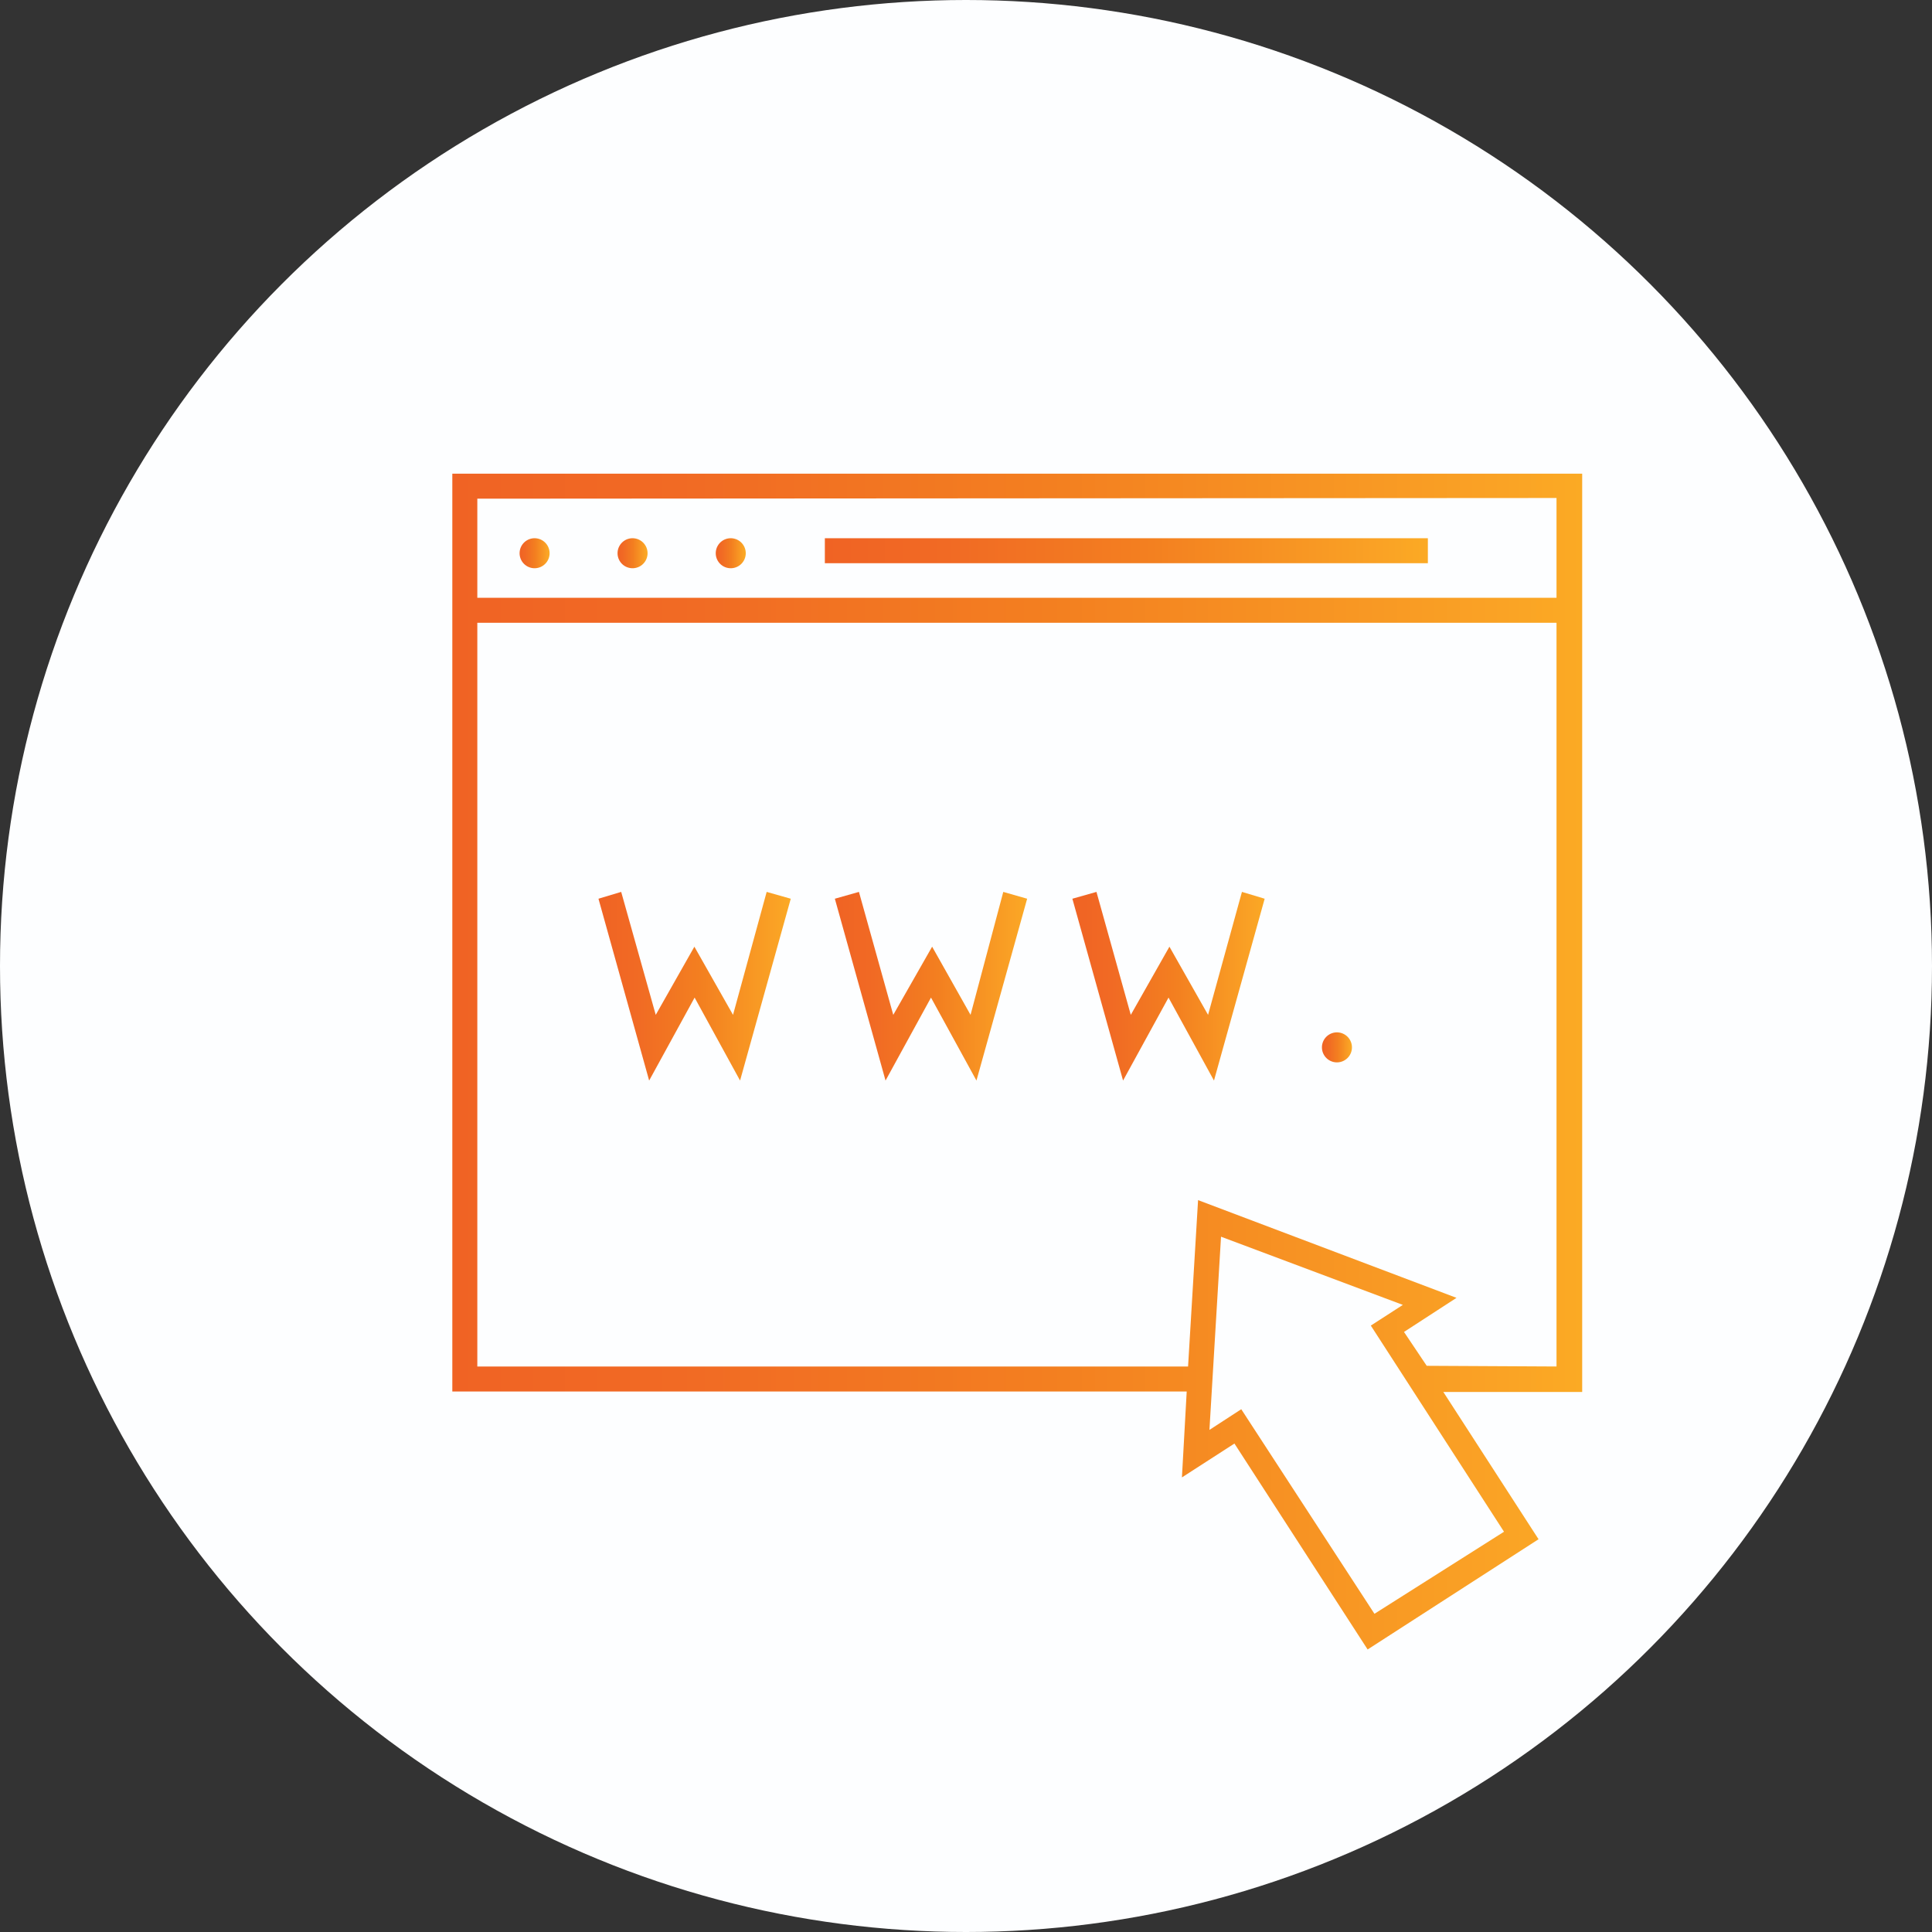 <svg xmlns="http://www.w3.org/2000/svg" xmlns:xlink="http://www.w3.org/1999/xlink" id="Layer_1" data-name="Layer 1" viewBox="0 0 85 85"><rect x="0" y="0" width="85" height="85" fill="#333333" stroke="none"/><defs><style>.cls-1{fill:#fdfeff;}.cls-2{fill:url(#linear-gradient);}.cls-3{fill:url(#linear-gradient-2);}.cls-4{fill:url(#linear-gradient-3);}.cls-5{fill:url(#linear-gradient-4);}.cls-6{fill:url(#linear-gradient-5);}.cls-7{fill:url(#linear-gradient-6);}.cls-8{fill:url(#linear-gradient-7);}.cls-9{fill:url(#linear-gradient-8);}.cls-10{fill:url(#linear-gradient-9);}</style><linearGradient id="linear-gradient" x1="19.9" y1="46.69" x2="69.58" y2="46.69" gradientUnits="userSpaceOnUse"><stop offset="0" stop-color="#f06324"/><stop offset=".2" stop-color="#f16a24"/><stop offset=".53" stop-color="#f37f20"/><stop offset=".92" stop-color="#faa225"/><stop offset="1" stop-color="#fbaa24"/></linearGradient><linearGradient id="linear-gradient-2" x1="36.29" y1="24.23" x2="62.82" y2="24.23" xlink:href="#linear-gradient"/><linearGradient id="linear-gradient-3" x1="26.28" y1="43.37" x2="34.82" y2="43.37" xlink:href="#linear-gradient"/><linearGradient id="linear-gradient-4" x1="36.73" y1="43.37" x2="45.27" y2="43.37" xlink:href="#linear-gradient"/><linearGradient id="linear-gradient-5" x1="47.18" y1="43.37" x2="55.72" y2="43.37" xlink:href="#linear-gradient"/><linearGradient id="linear-gradient-6" x1="31.5" y1="24.35" x2="32.78" y2="24.35" xlink:href="#linear-gradient"/><linearGradient id="linear-gradient-7" x1="58.19" y1="46.08" x2="59.46" y2="46.08" xlink:href="#linear-gradient"/><linearGradient id="linear-gradient-8" x1="27.19" y1="24.35" x2="28.46" y2="24.35" xlink:href="#linear-gradient"/><linearGradient id="linear-gradient-9" x1="22.88" y1="24.35" x2="24.15" y2="24.35" xlink:href="#linear-gradient"/></defs><circle class="cls-1" cx="42.5" cy="42.5" r="42.5"/><g id="domain_regstration" data-name="domain regstration"><path class="cls-2" d="M19.9 61.22H52.21L52 65l2.31-1.49 5.86 9.06 7.52-4.85-4.19-6.48h6.11V20.84H19.9zM60.47 71l-5.86-9-1.4.91.51-8.5 8 3-1.41.91 5.86 9.07zm2.3-10.91-1-1.49 2.31-1.5-11.37-4.3-.44 7.32H21V27.4H68.48V60.12zm5.71-38.18V26.3H21V21.94z"/><path class="cls-3" d="M36.29 23.68H62.82v1.1H36.29z"/><path class="cls-4" d="M32.25 44.65l-1.7-3-1.7 3-1.52-5.41-1 .3 2.23 8 2-3.65 2 3.65 2.23-8-1.06-.3z"/><path class="cls-5" d="M42.7 44.65l-1.69-3-1.71 3-1.51-5.41-1.06.3 2.23 8 2-3.65 2 3.65 2.23-8-1.05-.3z"/><path class="cls-6" d="M53.15 44.65l-1.7-3-1.7 3-1.51-5.41-1.06.3 2.23 8 2-3.65 2 3.65 2.23-8-1-.3z"/><path class="cls-7" d="M32.15 25a.66.66.0 000-1.32.66.66.0 000 1.32z"/><path class="cls-8" d="M58.82 45.42a.66.66.0 000 1.32.66.66.0 000-1.32z"/><path class="cls-9" d="M27.83 25a.66.66.0 000-1.32.66.66.0 000 1.32z"/><path class="cls-10" d="M23.52 25a.66.66.0 000-1.32.66.66.0 000 1.32z"/></g></svg>